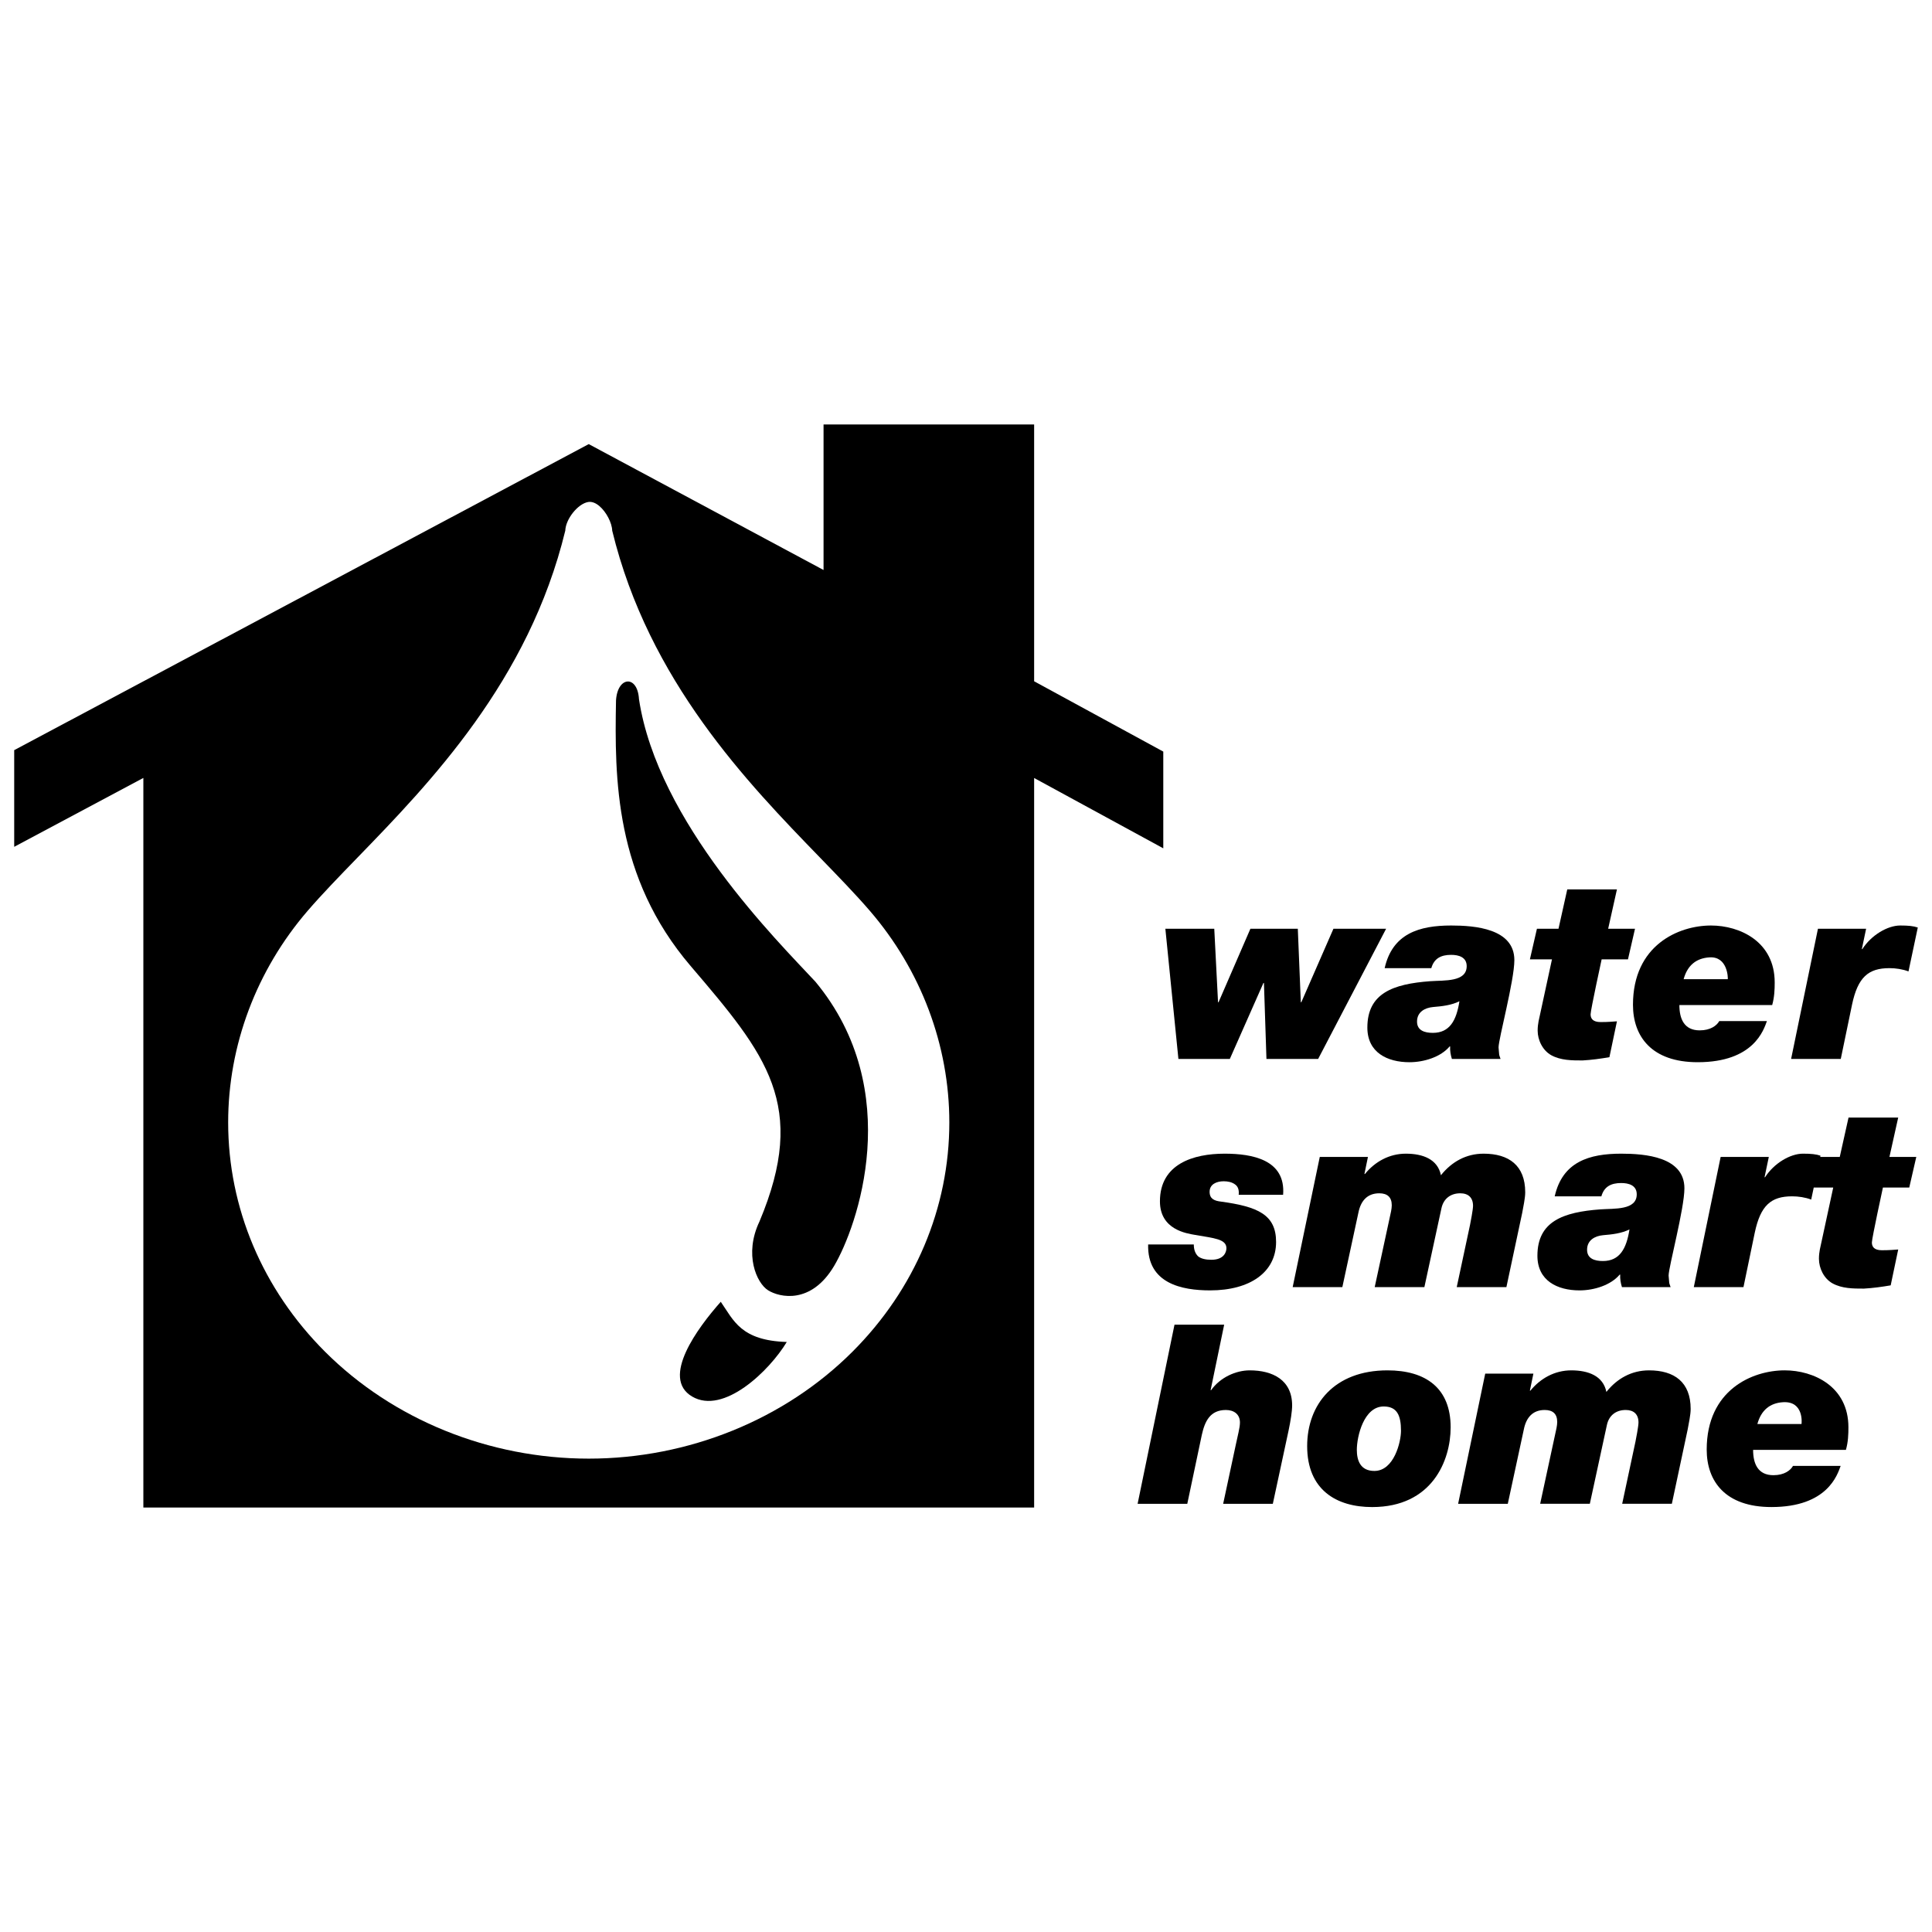 <?xml version="1.0" encoding="utf-8"?>
<!-- Generator: Adobe Illustrator 13.0.0, SVG Export Plug-In . SVG Version: 6.00 Build 14948)  -->
<!DOCTYPE svg PUBLIC "-//W3C//DTD SVG 1.0//EN" "http://www.w3.org/TR/2001/REC-SVG-20010904/DTD/svg10.dtd">
<svg version="1.0" id="Layer_1" xmlns="http://www.w3.org/2000/svg" xmlns:xlink="http://www.w3.org/1999/xlink" x="0px" y="0px"
	 width="192.756px" height="192.756px" viewBox="0 0 192.756 192.756" enable-background="new 0 0 192.756 192.756"
	 xml:space="preserve">
<g>
	<polygon fill-rule="evenodd" clip-rule="evenodd" fill="#FFFFFF" points="0,0 192.756,0 192.756,192.756 0,192.756 0,0 	"/>
	<path fill-rule="evenodd" clip-rule="evenodd" d="M168.054,118.556c0-3.153-3.955-3.454-6.308-3.454
		c-3.178,0-5.855,0.801-6.632,4.255l0,0h4.655l0,0c0.275-0.977,0.976-1.326,1.977-1.326c0.751,0,1.552,0.225,1.552,1.126
		c0,1.602-2.228,1.401-3.629,1.501c-3.729,0.275-6.281,1.201-6.281,4.631c0,2.478,1.977,3.453,4.204,3.453
		c1.452,0,3.128-0.525,4.005-1.576l0,0h0.05l0,0c-0.025,0.425,0.05,0.851,0.175,1.251l0,0h4.855l0,0c-0.2-0.601-0.1-0.15-0.2-1.151
		C166.477,126.414,168.054,120.582,168.054,118.556L168.054,118.556L168.054,118.556L168.054,118.556z M159.919,125.813
		c-0.801,0-1.576-0.226-1.576-1.127c0-0.95,0.775-1.376,1.602-1.451c0.901-0.075,1.827-0.175,2.628-0.576
		C162.272,124.587,161.597,125.813,159.919,125.813L159.919,125.813L159.919,125.813L159.919,125.813z"/>
	<polygon fill-rule="evenodd" clip-rule="evenodd" points="122.7,105.651 126.054,98.068 126.104,98.068 126.354,105.651 
		131.511,105.651 138.292,92.663 133.037,92.663 129.833,99.995 129.783,99.995 129.483,92.663 124.753,92.663 121.574,99.995 
		121.524,99.995 121.148,92.663 116.269,92.663 117.57,105.651 122.7,105.651 122.7,105.651 	"/>
	<path fill-rule="evenodd" clip-rule="evenodd" d="M151.088,95.791c0-3.153-3.955-3.453-6.308-3.453
		c-3.178,0-5.856,0.801-6.632,4.254l0,0h4.655l0,0c0.275-0.976,0.976-1.326,1.977-1.326c0.751,0,1.552,0.225,1.552,1.126
		c0,1.603-2.228,1.401-3.629,1.502c-3.729,0.275-6.281,1.201-6.281,4.63c0,2.478,1.977,3.454,4.204,3.454
		c1.451,0,3.129-0.526,4.005-1.577l0,0h0.05l0,0c-0.025,0.426,0.05,0.852,0.175,1.251l0,0h4.855l0,0c-0.2-0.601-0.1-0.149-0.2-1.15
		C149.511,103.649,151.088,97.818,151.088,95.791L151.088,95.791L151.088,95.791L151.088,95.791z M142.953,103.049
		c-0.801,0-1.576-0.225-1.576-1.126c0-0.951,0.775-1.377,1.602-1.452c0.901-0.074,1.827-0.175,2.628-0.575
		C145.307,101.822,144.631,103.049,142.953,103.049L142.953,103.049L142.953,103.049L142.953,103.049z"/>
	<path fill-rule="evenodd" clip-rule="evenodd" d="M153.687,101.047c-0.125,0.601-0.275,1.076-0.275,1.777
		c0,0.95,0.501,1.977,1.352,2.452c0.951,0.525,2.077,0.525,3.129,0.525c0.9-0.05,1.802-0.175,2.678-0.325l0,0l0.751-3.579l0,0
		c-0.4,0.025-0.826,0.075-1.627,0.075c-0.775,0-1.001-0.351-1.001-0.775c0-0.426,1.102-5.481,1.102-5.481l0,0h2.627l0.701-3.053
		h-2.678l0.876-3.929h-4.956l-0.875,3.929h-2.152l-0.701,3.053h2.202L153.687,101.047L153.687,101.047L153.687,101.047z"/>
	<path fill-rule="evenodd" clip-rule="evenodd" d="M177.062,98.019c0-4.079-3.479-5.681-6.356-5.681
		c-3.229,0-7.784,1.952-7.784,7.908c0,3.153,1.853,5.731,6.457,5.731c5.606,0,6.582-3.229,6.907-4.104l0,0h-4.755l0,0
		c-0.25,0.45-0.876,0.926-1.952,0.926c-1.552,0-2.027-1.151-2.027-2.527l0,0h9.26l0,0C177.036,99.471,177.062,98.72,177.062,98.019
		L177.062,98.019L177.062,98.019L177.062,98.019z M172.381,97.693h-4.404l0,0c0.375-1.376,1.254-2.095,2.578-2.177
		C172.371,95.403,172.406,97.567,172.381,97.693L172.381,97.693L172.381,97.693L172.381,97.693z"/>
	<path fill-rule="evenodd" clip-rule="evenodd" d="M184.781,100.221c0.576-2.728,1.627-3.629,3.729-3.629
		c0.625,0,1.301,0.101,1.901,0.326l0,0l0.927-4.38l0,0c-0.451-0.15-0.927-0.2-1.752-0.2c-1.276,0-2.903,0.976-3.779,2.352l0,0h-0.05
		l0.425-2.027h-4.805l-2.678,12.989h4.955L184.781,100.221L184.781,100.221L184.781,100.221z"/>
	<path fill-rule="evenodd" clip-rule="evenodd" d="M120.858,125.688c-0.551,0-1.001-0.1-1.301-0.325
		c-0.301-0.275-0.451-0.676-0.451-1.201l0,0h-4.555l0,0c-0.101,3.904,3.379,4.58,6.182,4.58c4.004,0,6.582-1.827,6.582-4.83
		c0-2.729-1.827-3.529-5.506-4.029c-0.651-0.075-1.126-0.275-1.126-0.977c0-0.775,0.726-1.051,1.401-1.051
		c0.4,0,0.825,0.075,1.151,0.325c0.275,0.2,0.4,0.525,0.35,1.026l0,0h4.431l0,0c0.275-3.504-3.079-4.104-5.832-4.104
		c-3.128,0-6.457,1.026-6.457,4.755c0,2.828,2.653,3.204,3.529,3.354c1.852,0.325,3.104,0.4,3.104,1.326
		C122.36,124.837,122.185,125.688,120.858,125.688L120.858,125.688L120.858,125.688L120.858,125.688z"/>
	<path fill-rule="evenodd" clip-rule="evenodd" d="M145.339,128.416h4.955l1.577-7.408l0,0c0.1-0.575,0.3-1.451,0.3-2.052
		c0-2.679-1.627-3.854-4.154-3.854c-1.728,0-3.179,0.801-4.255,2.152c-0.325-1.602-1.802-2.152-3.504-2.152
		c-1.651,0-3.078,0.801-4.079,2.027l0,0h-0.05l0.351-1.702h-4.806l-2.703,12.989h4.955l1.603-7.433l0,0
		c0.225-1.127,0.851-1.928,2.077-1.928c0.801,0,1.251,0.376,1.251,1.201c0,0.351-0.125,0.876-0.2,1.201l0,0l-1.502,6.958h4.956
		l1.701-7.858l0,0c0.2-0.951,0.901-1.502,1.877-1.502c0.802,0,1.276,0.426,1.276,1.252c0,0.375-0.25,1.651-0.3,1.901l0,0
		L145.339,128.416L145.339,128.416L145.339,128.416z"/>
	<path fill-rule="evenodd" clip-rule="evenodd" d="M189.384,111.498h-4.955l-0.876,3.929h-1.949l0.026-0.125l0,0
		c-0.451-0.15-0.926-0.2-1.752-0.2c-1.276,0-2.903,0.976-3.779,2.353l0,0h-0.05l0.426-2.027h-4.806l-2.678,12.989h4.955l1.127-5.431
		l0,0c0.575-2.729,1.626-3.629,3.729-3.629c0.626,0,1.302,0.1,1.902,0.325l0,0l0.254-1.201h1.944l-1.151,5.33l0,0
		c-0.125,0.601-0.275,1.076-0.275,1.777c0,0.951,0.5,1.978,1.352,2.452c0.951,0.525,2.077,0.525,3.128,0.525
		c0.901-0.05,1.802-0.175,2.678-0.325l0,0l0.751-3.578l0,0c-0.4,0.024-0.826,0.075-1.627,0.075c-0.775,0-1-0.351-1-0.776
		s1.101-5.48,1.101-5.48l0,0h2.628l0.701-3.054h-2.679L189.384,111.498L189.384,111.498L189.384,111.498z"/>
	<path fill-rule="evenodd" clip-rule="evenodd" d="M124.687,136.721c-1.377,0-2.953,0.7-3.854,1.977l0,0h-0.05l1.352-6.532h-4.955
		l-3.68,17.869h4.956l1.451-6.882l0,0c0.3-1.352,0.826-2.478,2.402-2.478c0.801,0,1.401,0.425,1.401,1.251
		c0,0.525-0.25,1.401-0.4,2.152l0,0l-1.275,5.956h4.955l1.576-7.332l0,0c0.2-0.951,0.351-1.902,0.351-2.479
		C128.916,137.671,126.964,136.721,124.687,136.721L124.687,136.721L124.687,136.721L124.687,136.721z"/>
	<path fill-rule="evenodd" clip-rule="evenodd" d="M138.425,136.721c-5.306,0-8.009,3.403-8.009,7.558
		c0,4.354,2.903,6.081,6.482,6.081c5.981,0,7.833-4.63,7.833-7.958C144.731,138.472,142.229,136.721,138.425,136.721
		L138.425,136.721L138.425,136.721L138.425,136.721z M137.123,146.756c-1.401,0-1.752-1.051-1.752-2.103
		c0-1.351,0.701-4.329,2.678-4.329c1.327,0,1.728,0.876,1.728,2.428C139.776,143.878,139.075,146.756,137.123,146.756
		L137.123,146.756L137.123,146.756L137.123,146.756z"/>
	<path fill-rule="evenodd" clip-rule="evenodd" d="M164.524,136.721c-1.727,0-3.179,0.801-4.255,2.151
		c-0.325-1.602-1.802-2.151-3.504-2.151c-1.651,0-3.078,0.801-4.079,2.026l0,0h-0.05l0.351-1.701h-4.806l-2.703,12.988h4.955
		l1.603-7.433l0,0c0.226-1.126,0.851-1.927,2.077-1.927c0.801,0,1.251,0.375,1.251,1.201c0,0.35-0.125,0.876-0.2,1.201l0,0
		l-1.501,6.957h4.955l1.702-7.858l0,0c0.2-0.95,0.9-1.501,1.877-1.501c0.801,0,1.276,0.425,1.276,1.251
		c0,0.375-0.251,1.651-0.301,1.902l0,0l-1.326,6.206h4.955l1.577-7.407l0,0c0.1-0.576,0.3-1.452,0.3-2.053
		C168.679,137.896,167.052,136.721,164.524,136.721L164.524,136.721L164.524,136.721L164.524,136.721z"/>
	<path fill-rule="evenodd" clip-rule="evenodd" d="M184.417,142.401c0-4.079-3.479-5.681-6.356-5.681
		c-3.229,0-7.783,1.951-7.783,7.908c0,3.153,1.852,5.73,6.457,5.73c5.605,0,6.582-3.228,6.907-4.104l0,0h-4.755l0,0
		c-0.25,0.45-0.876,0.926-1.952,0.926c-1.552,0-2.027-1.151-2.027-2.528l0,0h9.26l0,0
		C184.393,143.853,184.417,143.102,184.417,142.401L184.417,142.401L184.417,142.401L184.417,142.401z M179.737,142.076h-4.404l0,0
		c0.375-1.377,1.253-2.104,2.577-2.178C179.954,139.785,179.763,141.951,179.737,142.076L179.737,142.076L179.737,142.076
		L179.737,142.076z"/>
	<polygon fill-rule="evenodd" clip-rule="evenodd" points="103.176,67.972 103.176,42.35 82.166,42.35 82.166,56.869 58.739,44.309 
		1.417,74.842 1.417,84.488 14.303,77.616 14.303,150.406 103.176,150.406 103.176,77.621 116.061,84.637 116.061,74.987 
		103.176,67.972 103.176,67.972 	"/>
	<polygon fill-rule="evenodd" clip-rule="evenodd" points="82.845,58.002 82.845,43.028 102.496,43.028 102.496,68.375 
		115.382,75.391 115.382,83.494 102.496,76.479 102.496,149.728 14.981,149.728 14.981,76.484 2.096,83.356 2.096,75.25 
		58.739,45.078 82.845,58.002 82.845,58.002 	"/>
	<path fill-rule="evenodd" clip-rule="evenodd" fill="#FFFFFF" d="M58.684,50.085c-1.031,0.171-2.246,1.702-2.285,2.854
		c-3.644,15-13.514,25.179-20.722,32.612c-1.829,1.885-3.555,3.667-4.97,5.307c-5.122,5.937-7.943,13.439-7.943,21.125
		c0,8.521,3.43,16.644,9.659,22.872c6.783,6.783,16.375,10.673,26.317,10.673c9.941,0,19.534-3.89,26.316-10.673
		c6.229-6.229,9.659-14.351,9.659-22.872c0-7.686-2.821-15.188-7.943-21.125c-1.415-1.64-3.142-3.421-4.971-5.307
		c-7.207-7.433-17.075-17.61-20.72-32.607c-0.024-0.78-0.59-1.871-1.285-2.459C59.417,50.166,59.033,50.027,58.684,50.085
		L58.684,50.085L58.684,50.085L58.684,50.085z"/>
	<path fill-rule="evenodd" clip-rule="evenodd" fill="#FFFFFF" d="M86.257,91.302c-1.402-1.625-3.123-3.399-4.944-5.277
		c-7.266-7.494-17.223-17.795-20.906-32.988c0-0.578-0.502-1.568-1.051-2.033c-0.215-0.182-0.419-0.273-0.562-0.25
		c-0.654,0.109-1.724,1.419-1.724,2.282c-3.683,15.192-13.64,25.495-20.906,32.988c-1.821,1.878-3.542,3.652-4.944,5.277
		c-5.016,5.813-7.778,13.158-7.778,20.681c0,8.34,3.359,16.292,9.459,22.393c6.657,6.656,16.074,10.474,25.837,10.474
		c19.462,0,35.296-14.744,35.296-32.866C94.035,104.46,91.273,97.115,86.257,91.302L86.257,91.302L86.257,91.302L86.257,91.302z"/>
	<path fill-rule="evenodd" clip-rule="evenodd" d="M61.459,69.891c-0.143,7.731-0.143,17.61,7.445,26.487
		c7.588,8.877,11.74,13.888,6.872,25.484c-1.575,3.293-0.286,6.156,0.859,6.872c1.146,0.716,4.295,1.432,6.586-2.434
		c2.291-3.865,7.158-17.467-1.861-28.348c-3.723-4.009-15.749-15.892-17.61-28.205C63.607,67.314,61.603,67.458,61.459,69.891
		L61.459,69.891L61.459,69.891L61.459,69.891z"/>
	<path fill-rule="evenodd" clip-rule="evenodd" d="M71.911,129.88c1.289,1.861,2.004,3.865,6.585,4.009
		c-1.718,2.863-6.299,7.302-9.449,5.44C65.898,137.468,69.62,132.457,71.911,129.88L71.911,129.88L71.911,129.88L71.911,129.88z"/>
</g>
</svg>
